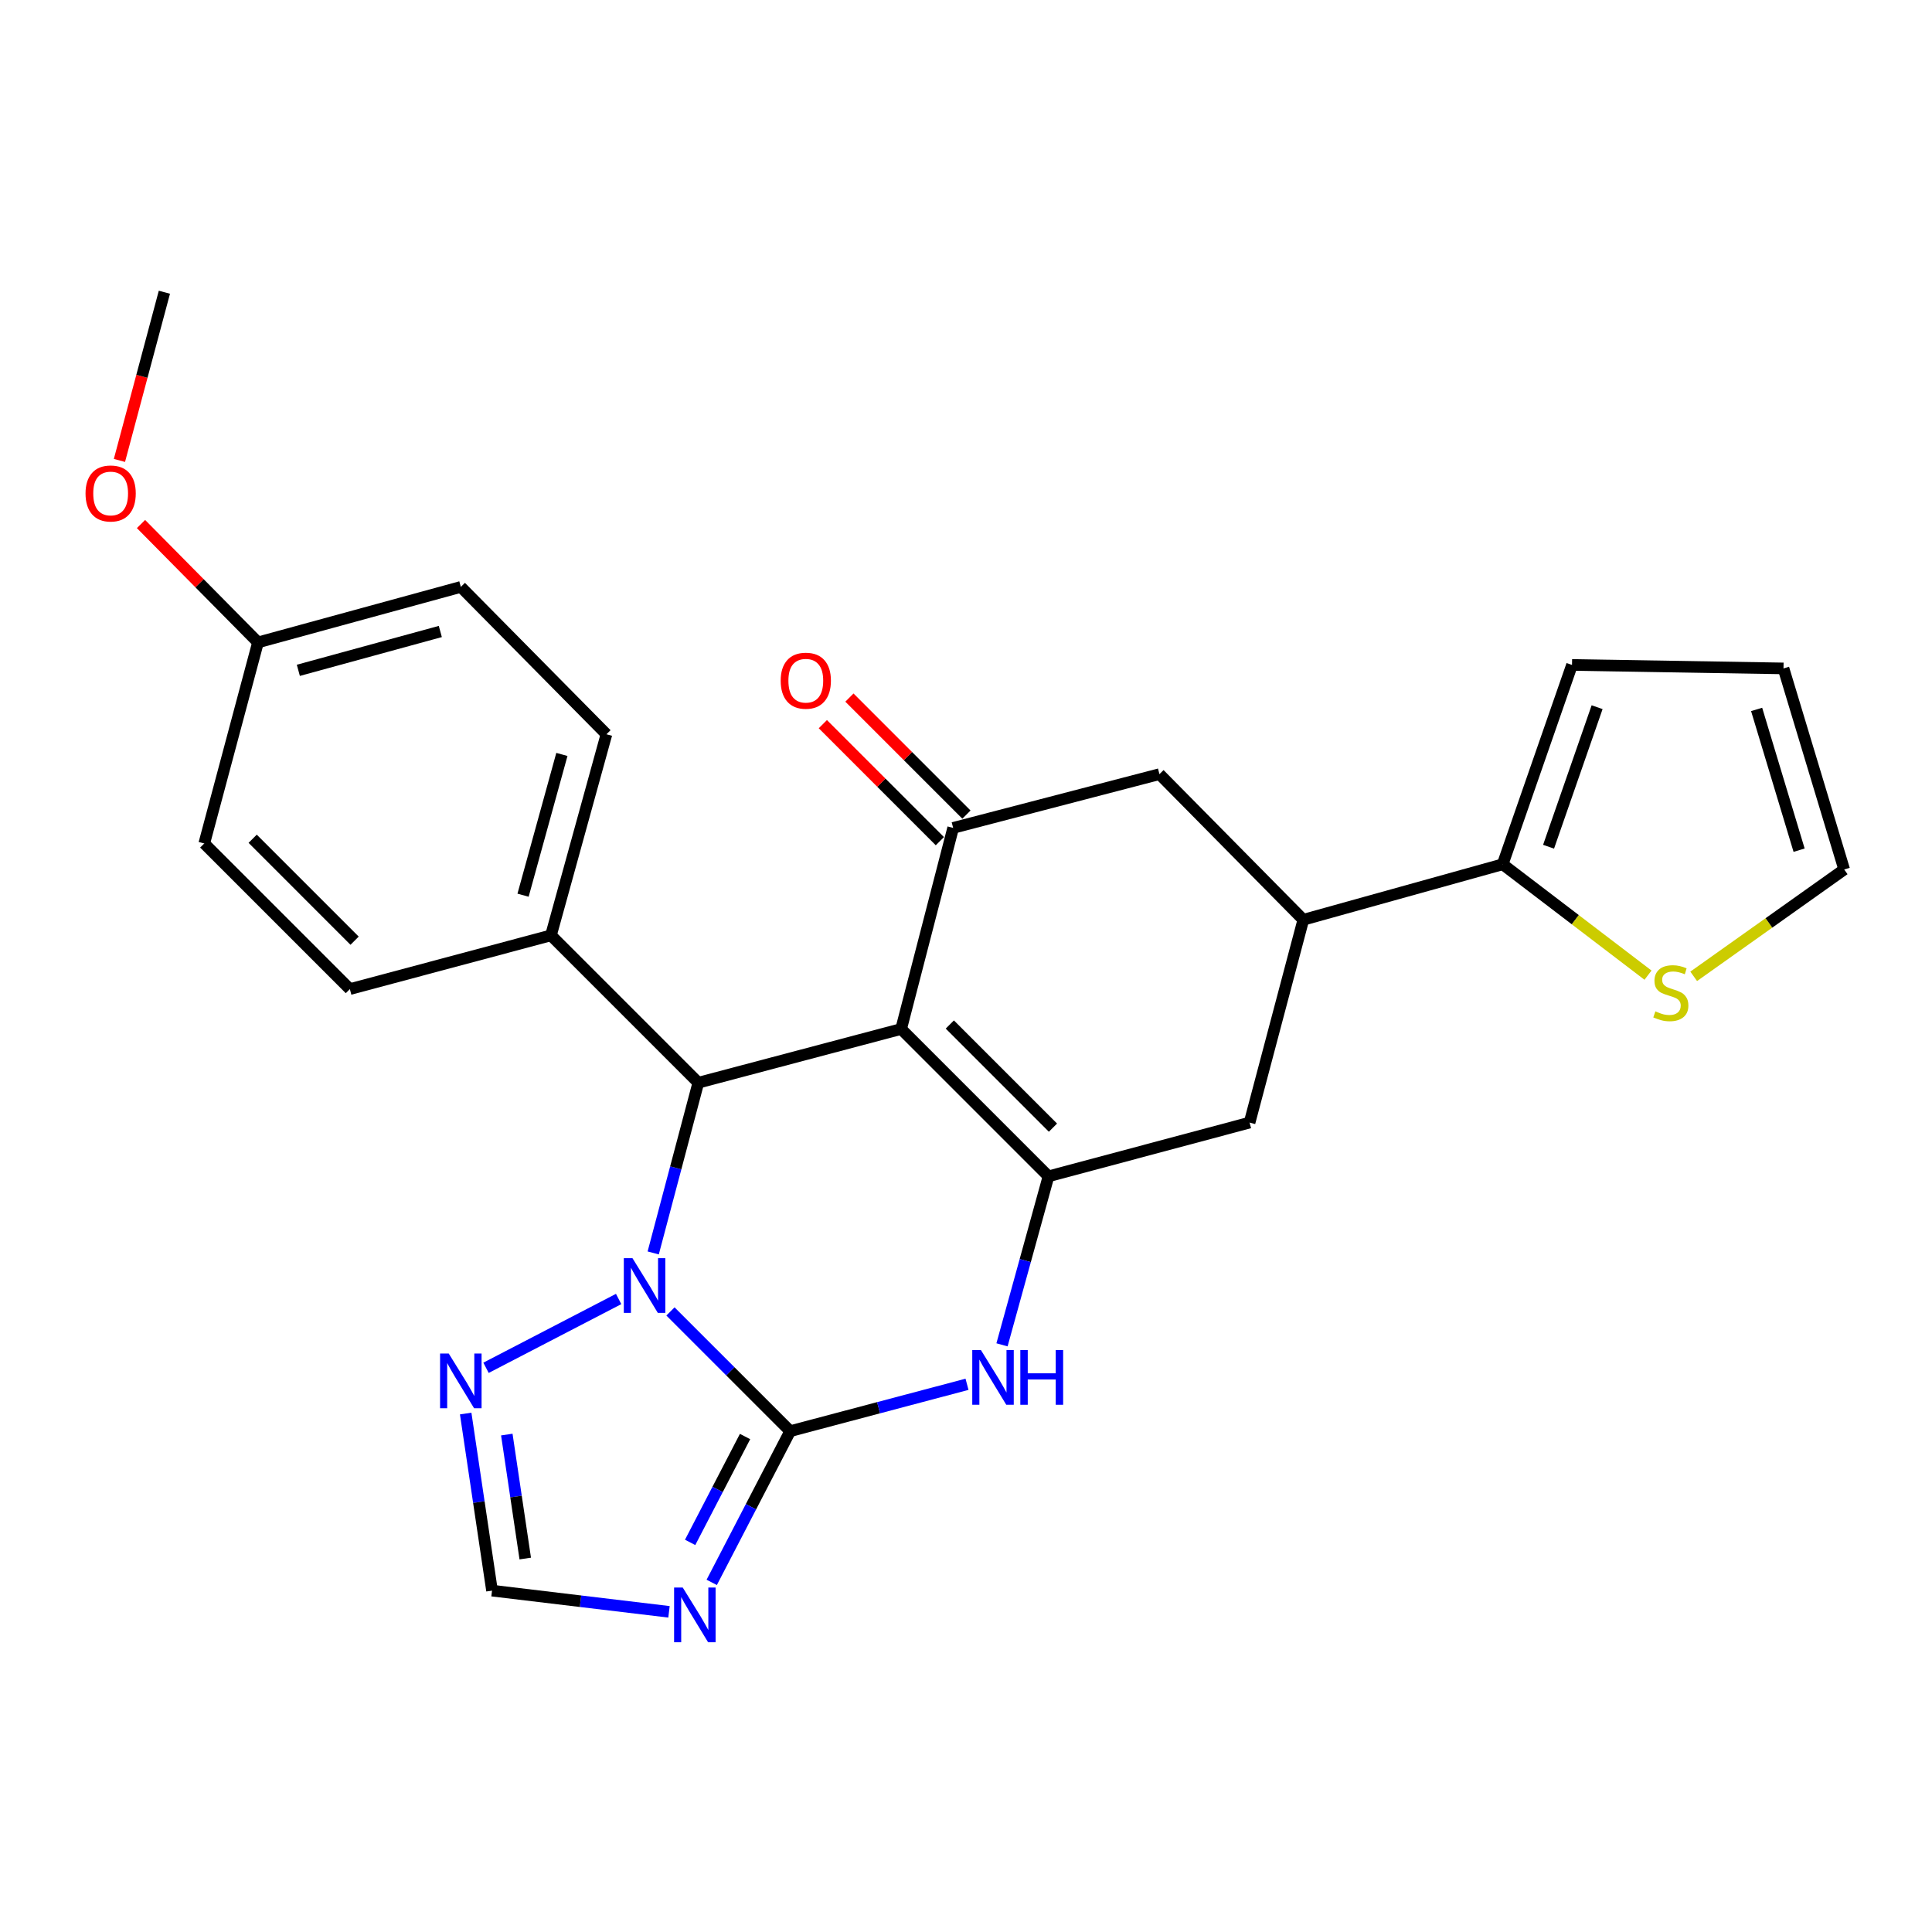 <?xml version='1.0' encoding='iso-8859-1'?>
<svg version='1.1' baseProfile='full'
              xmlns='http://www.w3.org/2000/svg'
                      xmlns:rdkit='http://www.rdkit.org/xml'
                      xmlns:xlink='http://www.w3.org/1999/xlink'
                  xml:space='preserve'
width='1000px' height='1000px' viewBox='0 0 1000 1000'>
<!-- END OF HEADER -->
<rect style='opacity:1.0;fill:#FFFFFF;stroke:none' width='1000' height='1000' x='0' y='0'> </rect>
<path class='bond-0' d='M 466.429,532.601 L 542.697,608.869' style='fill:none;fill-rule:evenodd;stroke:#000000;stroke-width:6px;stroke-linecap:butt;stroke-linejoin:miter;stroke-opacity:1' />
<path class='bond-0' d='M 491.624,530.286 L 545.012,583.673' style='fill:none;fill-rule:evenodd;stroke:#000000;stroke-width:6px;stroke-linecap:butt;stroke-linejoin:miter;stroke-opacity:1' />
<path class='bond-1' d='M 466.429,532.601 L 361.445,560.409' style='fill:none;fill-rule:evenodd;stroke:#000000;stroke-width:6px;stroke-linecap:butt;stroke-linejoin:miter;stroke-opacity:1' />
<path class='bond-2' d='M 466.429,532.601 L 493.35,428.515' style='fill:none;fill-rule:evenodd;stroke:#000000;stroke-width:6px;stroke-linecap:butt;stroke-linejoin:miter;stroke-opacity:1' />
<path class='bond-3' d='M 408.998,740.763 L 378.015,709.78' style='fill:none;fill-rule:evenodd;stroke:#000000;stroke-width:6px;stroke-linecap:butt;stroke-linejoin:miter;stroke-opacity:1' />
<path class='bond-3' d='M 378.015,709.78 L 347.032,678.797' style='fill:none;fill-rule:evenodd;stroke:#0000FF;stroke-width:6px;stroke-linecap:butt;stroke-linejoin:miter;stroke-opacity:1' />
<path class='bond-4' d='M 408.998,740.763 L 388.693,779.901' style='fill:none;fill-rule:evenodd;stroke:#000000;stroke-width:6px;stroke-linecap:butt;stroke-linejoin:miter;stroke-opacity:1' />
<path class='bond-4' d='M 388.693,779.901 L 368.387,819.04' style='fill:none;fill-rule:evenodd;stroke:#0000FF;stroke-width:6px;stroke-linecap:butt;stroke-linejoin:miter;stroke-opacity:1' />
<path class='bond-4' d='M 385.639,743.546 L 371.425,770.943' style='fill:none;fill-rule:evenodd;stroke:#000000;stroke-width:6px;stroke-linecap:butt;stroke-linejoin:miter;stroke-opacity:1' />
<path class='bond-4' d='M 371.425,770.943 L 357.211,798.34' style='fill:none;fill-rule:evenodd;stroke:#0000FF;stroke-width:6px;stroke-linecap:butt;stroke-linejoin:miter;stroke-opacity:1' />
<path class='bond-5' d='M 408.998,740.763 L 454.762,728.636' style='fill:none;fill-rule:evenodd;stroke:#000000;stroke-width:6px;stroke-linecap:butt;stroke-linejoin:miter;stroke-opacity:1' />
<path class='bond-5' d='M 454.762,728.636 L 500.526,716.51' style='fill:none;fill-rule:evenodd;stroke:#0000FF;stroke-width:6px;stroke-linecap:butt;stroke-linejoin:miter;stroke-opacity:1' />
<path class='bond-6' d='M 338.099,648.517 L 349.772,604.463' style='fill:none;fill-rule:evenodd;stroke:#0000FF;stroke-width:6px;stroke-linecap:butt;stroke-linejoin:miter;stroke-opacity:1' />
<path class='bond-6' d='M 349.772,604.463 L 361.445,560.409' style='fill:none;fill-rule:evenodd;stroke:#000000;stroke-width:6px;stroke-linecap:butt;stroke-linejoin:miter;stroke-opacity:1' />
<path class='bond-7' d='M 320.208,672.354 L 251.563,707.972' style='fill:none;fill-rule:evenodd;stroke:#0000FF;stroke-width:6px;stroke-linecap:butt;stroke-linejoin:miter;stroke-opacity:1' />
<path class='bond-8' d='M 542.697,608.869 L 530.665,652.477' style='fill:none;fill-rule:evenodd;stroke:#000000;stroke-width:6px;stroke-linecap:butt;stroke-linejoin:miter;stroke-opacity:1' />
<path class='bond-8' d='M 530.665,652.477 L 518.633,696.085' style='fill:none;fill-rule:evenodd;stroke:#0000FF;stroke-width:6px;stroke-linecap:butt;stroke-linejoin:miter;stroke-opacity:1' />
<path class='bond-9' d='M 542.697,608.869 L 646.783,581.051' style='fill:none;fill-rule:evenodd;stroke:#000000;stroke-width:6px;stroke-linecap:butt;stroke-linejoin:miter;stroke-opacity:1' />
<path class='bond-10' d='M 361.445,560.409 L 285.177,484.141' style='fill:none;fill-rule:evenodd;stroke:#000000;stroke-width:6px;stroke-linecap:butt;stroke-linejoin:miter;stroke-opacity:1' />
<path class='bond-11' d='M 346.268,834.276 L 300.468,828.793' style='fill:none;fill-rule:evenodd;stroke:#0000FF;stroke-width:6px;stroke-linecap:butt;stroke-linejoin:miter;stroke-opacity:1' />
<path class='bond-11' d='M 300.468,828.793 L 254.668,823.31' style='fill:none;fill-rule:evenodd;stroke:#000000;stroke-width:6px;stroke-linecap:butt;stroke-linejoin:miter;stroke-opacity:1' />
<path class='bond-12' d='M 493.35,428.515 L 600.127,400.697' style='fill:none;fill-rule:evenodd;stroke:#000000;stroke-width:6px;stroke-linecap:butt;stroke-linejoin:miter;stroke-opacity:1' />
<path class='bond-13' d='M 500.228,421.637 L 469.942,391.351' style='fill:none;fill-rule:evenodd;stroke:#000000;stroke-width:6px;stroke-linecap:butt;stroke-linejoin:miter;stroke-opacity:1' />
<path class='bond-13' d='M 469.942,391.351 L 439.656,361.066' style='fill:none;fill-rule:evenodd;stroke:#FF0000;stroke-width:6px;stroke-linecap:butt;stroke-linejoin:miter;stroke-opacity:1' />
<path class='bond-13' d='M 486.472,435.393 L 456.186,405.107' style='fill:none;fill-rule:evenodd;stroke:#000000;stroke-width:6px;stroke-linecap:butt;stroke-linejoin:miter;stroke-opacity:1' />
<path class='bond-13' d='M 456.186,405.107 L 425.901,374.821' style='fill:none;fill-rule:evenodd;stroke:#FF0000;stroke-width:6px;stroke-linecap:butt;stroke-linejoin:miter;stroke-opacity:1' />
<path class='bond-14' d='M 241.036,731.643 L 247.852,777.476' style='fill:none;fill-rule:evenodd;stroke:#0000FF;stroke-width:6px;stroke-linecap:butt;stroke-linejoin:miter;stroke-opacity:1' />
<path class='bond-14' d='M 247.852,777.476 L 254.668,823.31' style='fill:none;fill-rule:evenodd;stroke:#000000;stroke-width:6px;stroke-linecap:butt;stroke-linejoin:miter;stroke-opacity:1' />
<path class='bond-14' d='M 262.322,742.531 L 267.094,774.615' style='fill:none;fill-rule:evenodd;stroke:#0000FF;stroke-width:6px;stroke-linecap:butt;stroke-linejoin:miter;stroke-opacity:1' />
<path class='bond-14' d='M 267.094,774.615 L 271.865,806.698' style='fill:none;fill-rule:evenodd;stroke:#000000;stroke-width:6px;stroke-linecap:butt;stroke-linejoin:miter;stroke-opacity:1' />
<path class='bond-15' d='M 674.59,476.068 L 600.127,400.697' style='fill:none;fill-rule:evenodd;stroke:#000000;stroke-width:6px;stroke-linecap:butt;stroke-linejoin:miter;stroke-opacity:1' />
<path class='bond-16' d='M 674.59,476.068 L 777.779,447.352' style='fill:none;fill-rule:evenodd;stroke:#000000;stroke-width:6px;stroke-linecap:butt;stroke-linejoin:miter;stroke-opacity:1' />
<path class='bond-17' d='M 674.59,476.068 L 646.783,581.051' style='fill:none;fill-rule:evenodd;stroke:#000000;stroke-width:6px;stroke-linecap:butt;stroke-linejoin:miter;stroke-opacity:1' />
<path class='bond-18' d='M 777.779,447.352 L 815.392,476.045' style='fill:none;fill-rule:evenodd;stroke:#000000;stroke-width:6px;stroke-linecap:butt;stroke-linejoin:miter;stroke-opacity:1' />
<path class='bond-18' d='M 815.392,476.045 L 853.005,504.738' style='fill:none;fill-rule:evenodd;stroke:#CCCC00;stroke-width:6px;stroke-linecap:butt;stroke-linejoin:miter;stroke-opacity:1' />
<path class='bond-19' d='M 777.779,447.352 L 813.671,344.174' style='fill:none;fill-rule:evenodd;stroke:#000000;stroke-width:6px;stroke-linecap:butt;stroke-linejoin:miter;stroke-opacity:1' />
<path class='bond-19' d='M 801.537,438.267 L 826.661,366.042' style='fill:none;fill-rule:evenodd;stroke:#000000;stroke-width:6px;stroke-linecap:butt;stroke-linejoin:miter;stroke-opacity:1' />
<path class='bond-20' d='M 876.653,505.352 L 915.599,477.698' style='fill:none;fill-rule:evenodd;stroke:#CCCC00;stroke-width:6px;stroke-linecap:butt;stroke-linejoin:miter;stroke-opacity:1' />
<path class='bond-20' d='M 915.599,477.698 L 954.545,450.043' style='fill:none;fill-rule:evenodd;stroke:#000000;stroke-width:6px;stroke-linecap:butt;stroke-linejoin:miter;stroke-opacity:1' />
<path class='bond-21' d='M 285.177,484.141 L 313.893,380.054' style='fill:none;fill-rule:evenodd;stroke:#000000;stroke-width:6px;stroke-linecap:butt;stroke-linejoin:miter;stroke-opacity:1' />
<path class='bond-21' d='M 270.732,463.354 L 290.833,390.494' style='fill:none;fill-rule:evenodd;stroke:#000000;stroke-width:6px;stroke-linecap:butt;stroke-linejoin:miter;stroke-opacity:1' />
<path class='bond-22' d='M 285.177,484.141 L 181.091,511.959' style='fill:none;fill-rule:evenodd;stroke:#000000;stroke-width:6px;stroke-linecap:butt;stroke-linejoin:miter;stroke-opacity:1' />
<path class='bond-23' d='M 813.671,344.174 L 923.139,345.968' style='fill:none;fill-rule:evenodd;stroke:#000000;stroke-width:6px;stroke-linecap:butt;stroke-linejoin:miter;stroke-opacity:1' />
<path class='bond-24' d='M 954.545,450.043 L 923.139,345.968' style='fill:none;fill-rule:evenodd;stroke:#000000;stroke-width:6px;stroke-linecap:butt;stroke-linejoin:miter;stroke-opacity:1' />
<path class='bond-24' d='M 931.211,440.052 L 909.226,367.199' style='fill:none;fill-rule:evenodd;stroke:#000000;stroke-width:6px;stroke-linecap:butt;stroke-linejoin:miter;stroke-opacity:1' />
<path class='bond-25' d='M 313.893,380.054 L 238.522,303.787' style='fill:none;fill-rule:evenodd;stroke:#000000;stroke-width:6px;stroke-linecap:butt;stroke-linejoin:miter;stroke-opacity:1' />
<path class='bond-26' d='M 181.091,511.959 L 105.72,436.588' style='fill:none;fill-rule:evenodd;stroke:#000000;stroke-width:6px;stroke-linecap:butt;stroke-linejoin:miter;stroke-opacity:1' />
<path class='bond-26' d='M 183.541,486.898 L 130.782,434.138' style='fill:none;fill-rule:evenodd;stroke:#000000;stroke-width:6px;stroke-linecap:butt;stroke-linejoin:miter;stroke-opacity:1' />
<path class='bond-27' d='M 133.539,332.502 L 105.72,436.588' style='fill:none;fill-rule:evenodd;stroke:#000000;stroke-width:6px;stroke-linecap:butt;stroke-linejoin:miter;stroke-opacity:1' />
<path class='bond-28' d='M 133.539,332.502 L 103.261,301.868' style='fill:none;fill-rule:evenodd;stroke:#000000;stroke-width:6px;stroke-linecap:butt;stroke-linejoin:miter;stroke-opacity:1' />
<path class='bond-28' d='M 103.261,301.868 L 72.983,271.234' style='fill:none;fill-rule:evenodd;stroke:#FF0000;stroke-width:6px;stroke-linecap:butt;stroke-linejoin:miter;stroke-opacity:1' />
<path class='bond-29' d='M 133.539,332.502 L 238.522,303.787' style='fill:none;fill-rule:evenodd;stroke:#000000;stroke-width:6px;stroke-linecap:butt;stroke-linejoin:miter;stroke-opacity:1' />
<path class='bond-29' d='M 154.419,346.959 L 227.907,326.858' style='fill:none;fill-rule:evenodd;stroke:#000000;stroke-width:6px;stroke-linecap:butt;stroke-linejoin:miter;stroke-opacity:1' />
<path class='bond-30' d='M 61.818,238.323 L 73.453,194.787' style='fill:none;fill-rule:evenodd;stroke:#FF0000;stroke-width:6px;stroke-linecap:butt;stroke-linejoin:miter;stroke-opacity:1' />
<path class='bond-30' d='M 73.453,194.787 L 85.089,151.251' style='fill:none;fill-rule:evenodd;stroke:#000000;stroke-width:6px;stroke-linecap:butt;stroke-linejoin:miter;stroke-opacity:1' />
<path  class='atom-2' d='M 327.367 651.232
L 336.647 666.232
Q 337.567 667.712, 339.047 670.392
Q 340.527 673.072, 340.607 673.232
L 340.607 651.232
L 344.367 651.232
L 344.367 679.552
L 340.487 679.552
L 330.527 663.152
Q 329.367 661.232, 328.127 659.032
Q 326.927 656.832, 326.567 656.152
L 326.567 679.552
L 322.887 679.552
L 322.887 651.232
L 327.367 651.232
' fill='#0000FF'/>
<path  class='atom-5' d='M 507.721 698.784
L 517.001 713.784
Q 517.921 715.264, 519.401 717.944
Q 520.881 720.624, 520.961 720.784
L 520.961 698.784
L 524.721 698.784
L 524.721 727.104
L 520.841 727.104
L 510.881 710.704
Q 509.721 708.784, 508.481 706.584
Q 507.281 704.384, 506.921 703.704
L 506.921 727.104
L 503.241 727.104
L 503.241 698.784
L 507.721 698.784
' fill='#0000FF'/>
<path  class='atom-5' d='M 528.121 698.784
L 531.961 698.784
L 531.961 710.824
L 546.441 710.824
L 546.441 698.784
L 550.281 698.784
L 550.281 727.104
L 546.441 727.104
L 546.441 714.024
L 531.961 714.024
L 531.961 727.104
L 528.121 727.104
L 528.121 698.784
' fill='#0000FF'/>
<path  class='atom-6' d='M 353.391 821.719
L 362.671 836.719
Q 363.591 838.199, 365.071 840.879
Q 366.551 843.559, 366.631 843.719
L 366.631 821.719
L 370.391 821.719
L 370.391 850.039
L 366.511 850.039
L 356.551 833.639
Q 355.391 831.719, 354.151 829.519
Q 352.951 827.319, 352.591 826.639
L 352.591 850.039
L 348.911 850.039
L 348.911 821.719
L 353.391 821.719
' fill='#0000FF'/>
<path  class='atom-8' d='M 232.262 700.578
L 241.542 715.578
Q 242.462 717.058, 243.942 719.738
Q 245.422 722.418, 245.502 722.578
L 245.502 700.578
L 249.262 700.578
L 249.262 728.898
L 245.382 728.898
L 235.422 712.498
Q 234.262 710.578, 233.022 708.378
Q 231.822 706.178, 231.462 705.498
L 231.462 728.898
L 227.782 728.898
L 227.782 700.578
L 232.262 700.578
' fill='#0000FF'/>
<path  class='atom-14' d='M 856.822 523.473
Q 857.142 523.593, 858.462 524.153
Q 859.782 524.713, 861.222 525.073
Q 862.702 525.393, 864.142 525.393
Q 866.822 525.393, 868.382 524.113
Q 869.942 522.793, 869.942 520.513
Q 869.942 518.953, 869.142 517.993
Q 868.382 517.033, 867.182 516.513
Q 865.982 515.993, 863.982 515.393
Q 861.462 514.633, 859.942 513.913
Q 858.462 513.193, 857.382 511.673
Q 856.342 510.153, 856.342 507.593
Q 856.342 504.033, 858.742 501.833
Q 861.182 499.633, 865.982 499.633
Q 869.262 499.633, 872.982 501.193
L 872.062 504.273
Q 868.662 502.873, 866.102 502.873
Q 863.342 502.873, 861.822 504.033
Q 860.302 505.153, 860.342 507.113
Q 860.342 508.633, 861.102 509.553
Q 861.902 510.473, 863.022 510.993
Q 864.182 511.513, 866.102 512.113
Q 868.662 512.913, 870.182 513.713
Q 871.702 514.513, 872.782 516.153
Q 873.902 517.753, 873.902 520.513
Q 873.902 524.433, 871.262 526.553
Q 868.662 528.633, 864.302 528.633
Q 861.782 528.633, 859.862 528.073
Q 857.982 527.553, 855.742 526.633
L 856.822 523.473
' fill='#CCCC00'/>
<path  class='atom-16' d='M 404.082 352.327
Q 404.082 345.527, 407.442 341.727
Q 410.802 337.927, 417.082 337.927
Q 423.362 337.927, 426.722 341.727
Q 430.082 345.527, 430.082 352.327
Q 430.082 359.207, 426.682 363.127
Q 423.282 367.007, 417.082 367.007
Q 410.842 367.007, 407.442 363.127
Q 404.082 359.247, 404.082 352.327
M 417.082 363.807
Q 421.402 363.807, 423.722 360.927
Q 426.082 358.007, 426.082 352.327
Q 426.082 346.767, 423.722 343.967
Q 421.402 341.127, 417.082 341.127
Q 412.762 341.127, 410.402 343.927
Q 408.082 346.727, 408.082 352.327
Q 408.082 358.047, 410.402 360.927
Q 412.762 363.807, 417.082 363.807
' fill='#FF0000'/>
<path  class='atom-25' d='M 44.271 255.417
Q 44.271 248.617, 47.631 244.817
Q 50.991 241.017, 57.271 241.017
Q 63.551 241.017, 66.911 244.817
Q 70.271 248.617, 70.271 255.417
Q 70.271 262.297, 66.871 266.217
Q 63.471 270.097, 57.271 270.097
Q 51.031 270.097, 47.631 266.217
Q 44.271 262.337, 44.271 255.417
M 57.271 266.897
Q 61.591 266.897, 63.911 264.017
Q 66.271 261.097, 66.271 255.417
Q 66.271 249.857, 63.911 247.057
Q 61.591 244.217, 57.271 244.217
Q 52.951 244.217, 50.591 247.017
Q 48.271 249.817, 48.271 255.417
Q 48.271 261.137, 50.591 264.017
Q 52.951 266.897, 57.271 266.897
' fill='#FF0000'/>
</svg>
